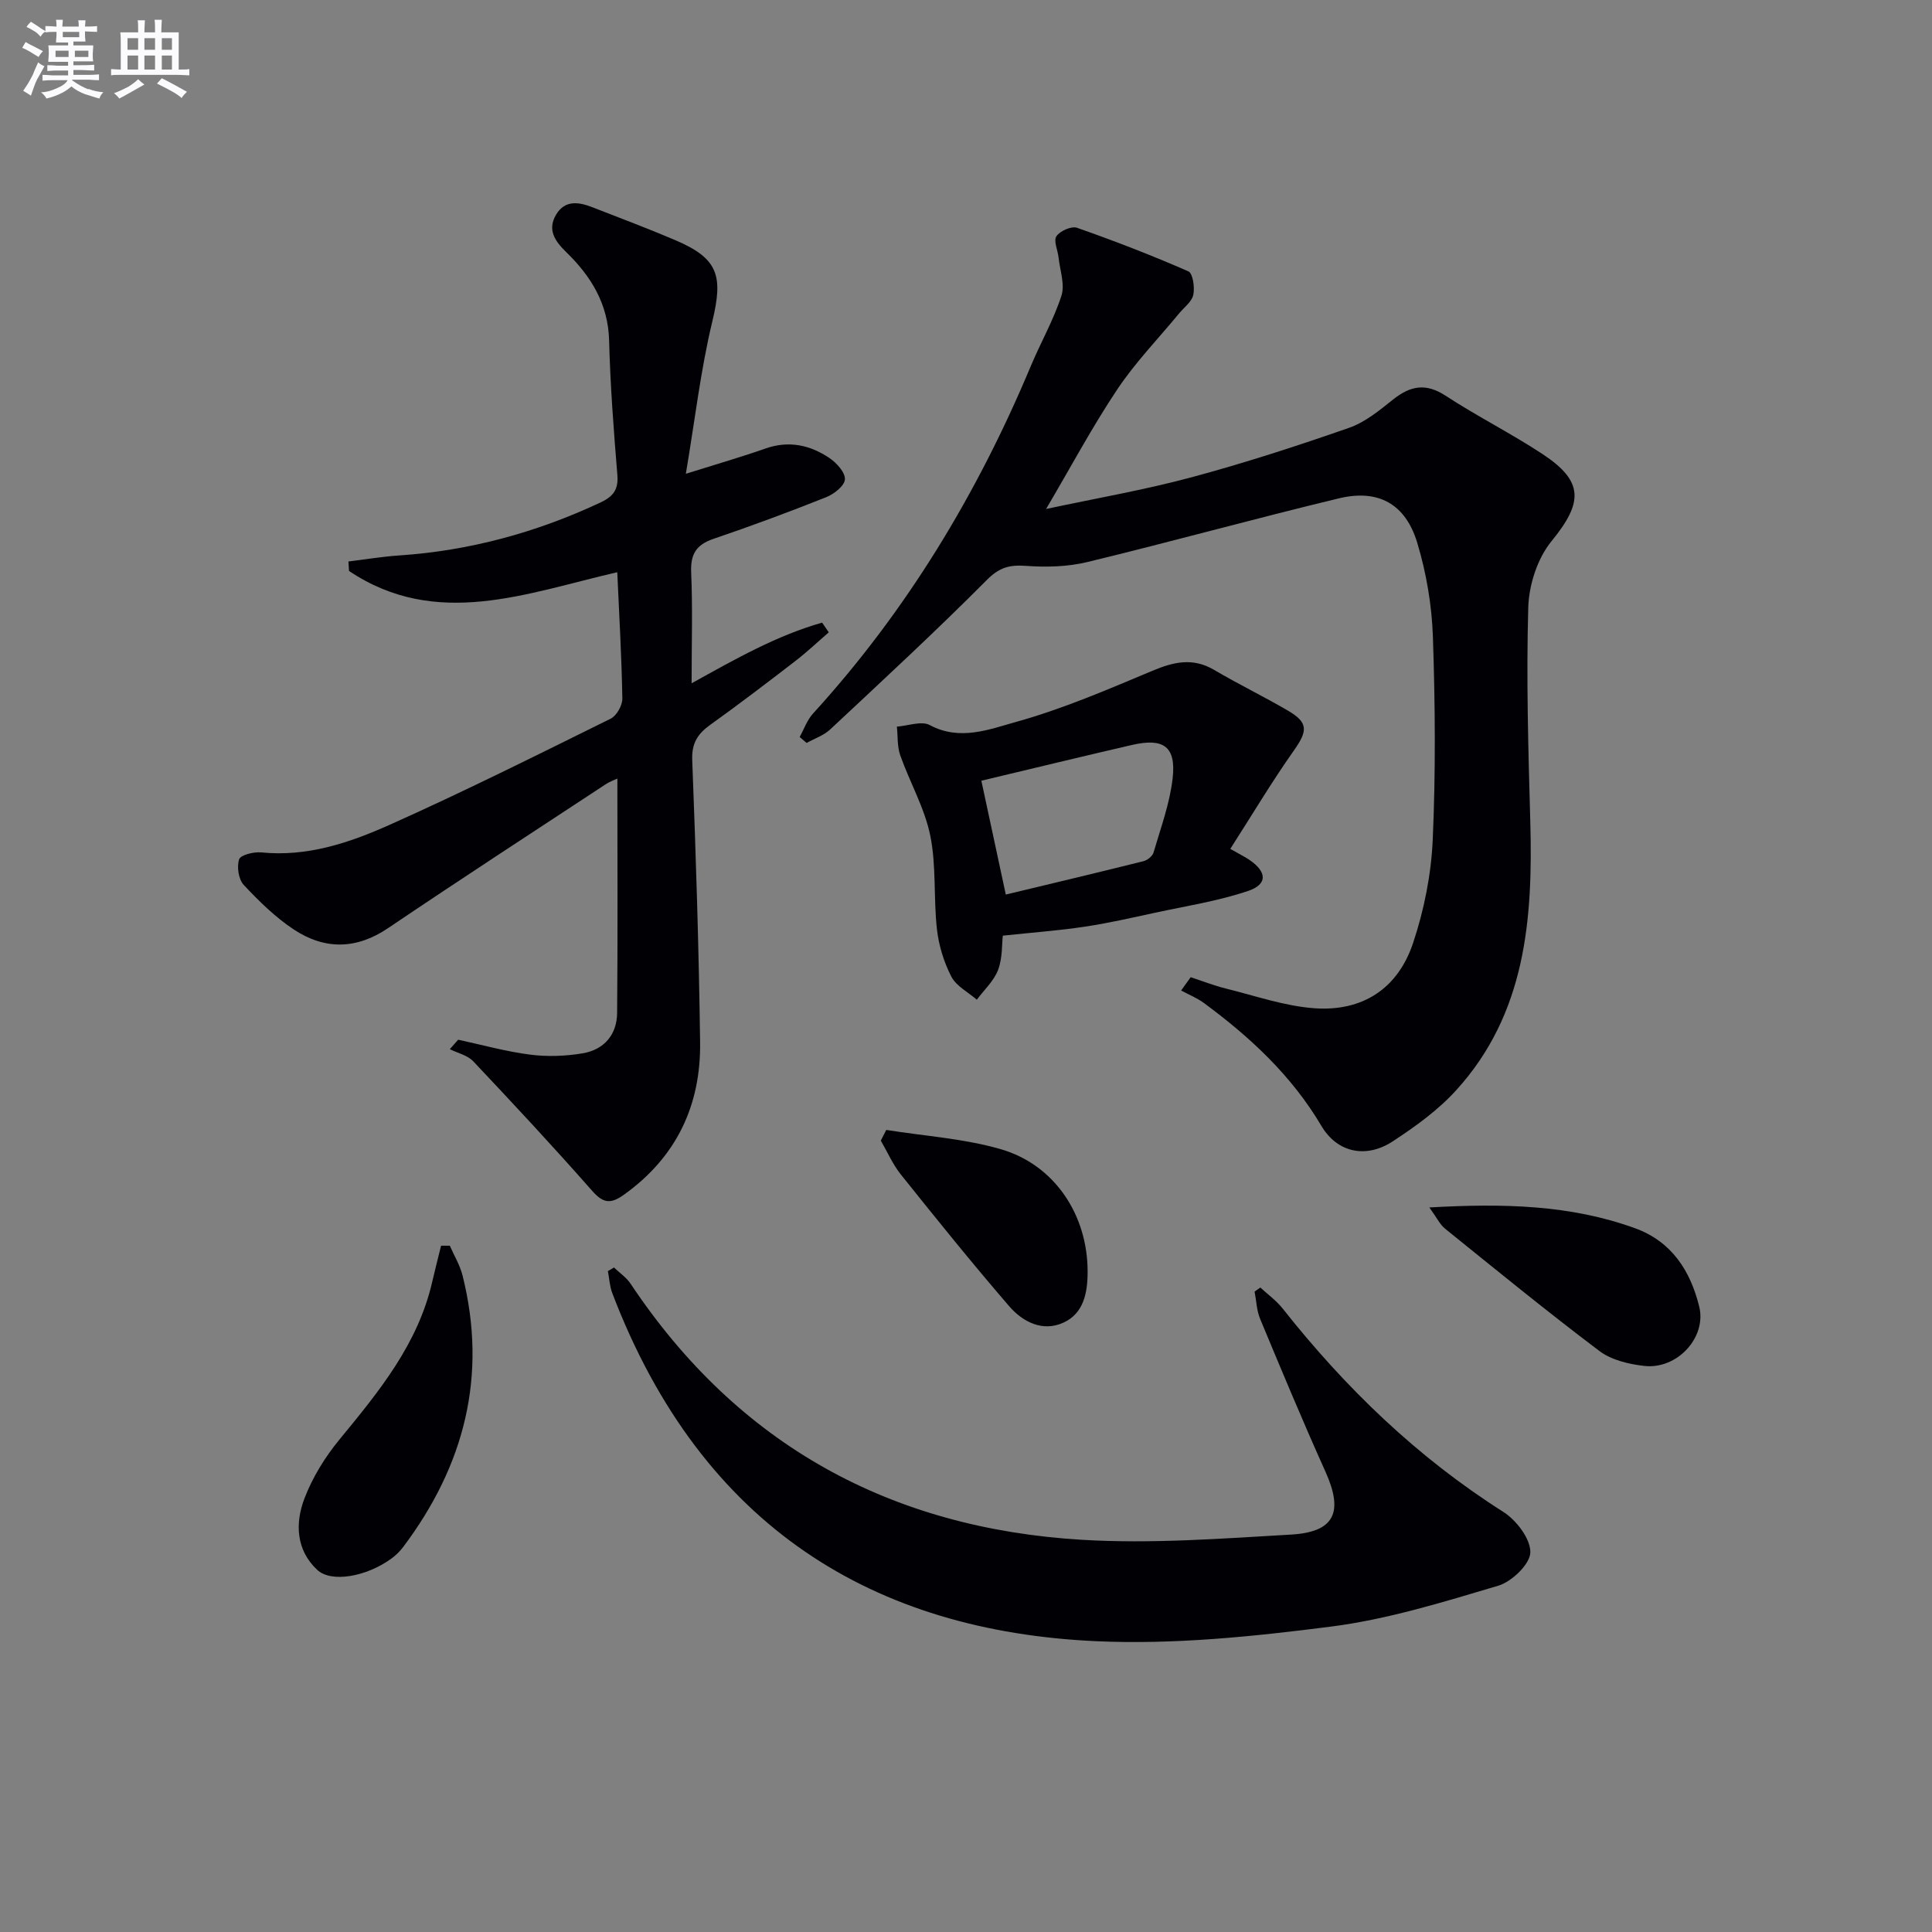 <svg enable-background="new 0 0 400 400" viewBox="0 0 400 400" xmlns="http://www.w3.org/2000/svg"><rect x="0" y="0" width="400" height="400" fill="#808080" stroke="none"/><g fill="#010105"><path d="m246.52 202.32c2.43.79 4.82 1.74 7.29 2.35 6.09 1.5 12.17 3.64 18.35 4.08 9.95.7 17.25-4.07 20.4-13.5 2.28-6.83 3.75-14.18 4.07-21.36.62-13.97.51-28 .04-41.98-.22-6.56-1.35-13.27-3.25-19.55-2.44-8.06-8.09-11.14-16.22-9.18-17.42 4.19-34.69 8.98-52.1 13.19-4.06.98-8.46 1.09-12.64.79-3.39-.25-5.52.27-8.12 2.89-10.55 10.61-21.55 20.77-32.48 30.99-1.33 1.24-3.23 1.87-4.86 2.78-.48-.41-.96-.83-1.44-1.24.91-1.63 1.54-3.5 2.76-4.84 19.39-21.26 34.02-45.49 45.1-71.96 2.05-4.89 4.72-9.54 6.34-14.56.75-2.32-.31-5.24-.59-7.88-.16-1.52-1.09-3.49-.45-4.43.74-1.1 3.11-2.15 4.26-1.75 7.79 2.73 15.5 5.71 23.06 9.02.93.41 1.35 3.31 1.02 4.86-.3 1.43-1.9 2.59-2.95 3.86-4.3 5.22-9.06 10.13-12.79 15.72-5.15 7.7-9.52 15.91-14.74 24.76 10.47-2.24 20.39-3.95 30.06-6.55 11.02-2.96 21.91-6.5 32.69-10.26 3.32-1.16 6.29-3.62 9.11-5.87 3.56-2.83 6.75-3.45 10.84-.78 6.53 4.27 13.56 7.79 20.07 12.08 8.62 5.68 8.42 10.04 1.87 18.05-2.92 3.57-4.68 9.06-4.81 13.75-.42 14.74.01 29.52.42 44.28.56 20.16-.91 39.77-15.34 55.64-3.74 4.12-8.44 7.51-13.13 10.58-5.47 3.59-11.47 2.41-14.79-3.21-6.17-10.42-14.73-18.36-24.3-25.42-1.44-1.06-3.15-1.74-4.73-2.6.66-.93 1.32-1.84 1.98-2.75z"/><path d="m94.86 215.26c4.96 1.07 9.88 2.45 14.9 3.09 3.56.46 7.31.32 10.86-.27 4.43-.74 7.11-3.84 7.15-8.38.14-16.13.05-32.27.05-48.5-.33.16-1.49.56-2.49 1.22-15.01 9.87-30.08 19.67-44.97 29.73-6.61 4.47-13.15 4.5-19.52.3-3.83-2.53-7.22-5.86-10.38-9.24-1.08-1.16-1.46-3.76-.95-5.3.3-.91 3.03-1.58 4.57-1.43 9.48.96 18.22-1.97 26.52-5.68 15.47-6.91 30.64-14.5 45.84-22.01 1.23-.61 2.43-2.75 2.41-4.16-.15-8.63-.65-17.26-1.05-26.16-18.79 4.32-37.44 11.87-55.54-.26-.04-.65-.08-1.31-.12-1.96 3.5-.43 6.98-1.01 10.5-1.25 14.6-.98 28.44-4.76 41.67-10.96 2.61-1.22 3.76-2.64 3.51-5.68-.76-9.27-1.47-18.56-1.71-27.86-.2-7.6-3.76-13.33-8.89-18.31-2.4-2.34-3.94-4.67-2.06-7.79 1.83-3.05 4.72-2.58 7.52-1.48 5.72 2.23 11.48 4.39 17.13 6.8 8.94 3.82 9.95 7.37 7.66 16.87-2.39 9.92-3.56 20.14-5.47 31.5 6.59-2.07 11.59-3.51 16.48-5.23 4.84-1.7 9.25-.73 13.26 1.98 1.48 1 3.28 2.98 3.19 4.41-.08 1.34-2.26 3.05-3.88 3.69-7.71 3.07-15.49 5.96-23.35 8.63-3.58 1.22-4.77 3.2-4.6 6.97.32 7.3.09 14.63.09 22.93 9.1-5.05 17.64-9.9 27.02-12.56.46.67.92 1.34 1.38 2.01-2.31 1.99-4.53 4.1-6.94 5.95-5.8 4.47-11.63 8.92-17.58 13.18-2.62 1.88-3.89 3.81-3.75 7.33.75 19.45 1.37 38.91 1.63 58.37.18 13.12-4.92 23.87-15.85 31.66-2.8 1.99-4.32 1.63-6.58-.95-7.99-9.08-16.24-17.94-24.54-26.73-1.18-1.25-3.21-1.69-4.85-2.51.57-.65 1.15-1.31 1.73-1.96z"/><path d="m127.12 262.42c1.16 1.12 2.58 2.07 3.45 3.38 22.25 33.4 53.86 50.63 93.46 53 14.34.86 28.84-.25 43.24-1.08 9.11-.52 10.91-4.68 7.14-13.05-4.7-10.44-9.11-21.02-13.51-31.6-.73-1.74-.78-3.77-1.15-5.66.4-.28.8-.56 1.19-.84 1.56 1.44 3.33 2.71 4.63 4.36 13 16.44 27.86 30.79 45.66 42.08 2.71 1.72 5.66 5.57 5.61 8.39-.04 2.41-3.83 6.07-6.63 6.9-11.4 3.39-22.92 6.97-34.65 8.47-16.1 2.06-32.5 3.76-48.66 3.02-45.64-2.08-81.54-23.32-100.13-72.05-.55-1.43-.62-3.05-.91-4.57.44-.26.85-.5 1.26-.75z"/><path d="m254.72 175.75c2.26 1.29 3.15 1.72 3.96 2.28 3.63 2.47 3.81 5.05-.27 6.43-6.22 2.1-12.81 3.12-19.26 4.51-4.86 1.05-9.72 2.17-14.63 2.9-5.34.8-10.73 1.19-16.9 1.85-.2 1.68-.04 4.58-.97 7.07-.86 2.29-2.89 4.14-4.41 6.19-1.81-1.57-4.26-2.81-5.28-4.79-1.55-3.01-2.61-6.47-2.98-9.84-.72-6.43-.1-13.08-1.38-19.36-1.17-5.71-4.24-11.02-6.21-16.6-.65-1.84-.49-3.96-.7-5.95 2.3-.16 5.09-1.24 6.81-.32 6.23 3.34 12.31.89 17.88-.66 9.64-2.68 18.95-6.7 28.21-10.58 4.41-1.85 8.37-2.78 12.77-.19 5.01 2.95 10.26 5.5 15.28 8.43 4.27 2.49 4.11 4.2 1.24 8.27-4.54 6.43-8.59 13.23-13.16 20.36zm-46.48 9.46c9.57-2.3 19.05-4.55 28.5-6.91.82-.2 1.87-1.04 2.09-1.8 1.48-5.07 3.36-10.14 3.95-15.34.75-6.58-1.84-8.43-8.39-6.93-10.41 2.4-20.79 4.93-31.21 7.41 1.64 7.66 3.27 15.23 5.06 23.57z"/><path d="m93.13 257.91c.89 2.04 2.09 4.01 2.63 6.14 5.21 20.75.4 39.37-12.28 56.23-.69.92-1.55 1.76-2.48 2.43-5.12 3.72-12.4 5.05-15.33 2.31-4.39-4.11-4.59-9.65-2.65-14.75 1.67-4.38 4.27-8.6 7.26-12.23 8.16-9.92 16.27-19.77 19.22-32.71.57-2.48 1.21-4.95 1.82-7.42.61.01 1.21.01 1.81 0z"/><path d="m295.93 249.99c15.38-.87 29.21-.55 42.58 4.3 7.61 2.76 11.46 8.82 13.29 16.2 1.59 6.4-4.56 13.08-11.37 12.31-3.2-.36-6.8-1.21-9.29-3.09-10.85-8.18-21.38-16.79-31.96-25.33-1.05-.84-1.68-2.23-3.25-4.39z"/><path d="m183.49 233.94c7.92 1.27 16.07 1.77 23.72 3.99 11.21 3.26 17.98 13.69 17.97 25.35 0 4.37-.8 8.65-5.03 10.57-4.3 1.95-8.41-.17-11.2-3.4-7.69-8.91-15.08-18.09-22.44-27.28-1.68-2.1-2.78-4.67-4.15-7.02.38-.74.76-1.48 1.13-2.21z"/></g><path d="m6.8 9.5c.6.3 1.3.7 2.1 1.1-.4.4-.7.8-.9 1.2-.7-.4-1.3-.8-1.8-1.1s-1.1-.6-1.6-.8c.2-.4.5-.8.7-1.2.4.2.8.5 1.5.8zm.9 6.9c-.3.6-.5 1.1-.7 1.7s-.4 1.1-.6 1.7c-.6-.4-1.1-.7-1.6-1 .7-1 1.2-1.8 1.5-2.4.3-.5.6-1.1.8-1.7.3-.6.5-1.2.8-1.8.3.3.8.6 1.3.8-.7 1.3-1.2 2.2-1.5 2.7zm.1-11c.4.3 1 .7 1.7 1.1-.5.2-.8.6-1.1 1.1-.5-.6-1-1-1.4-1.2s-.9-.6-1.5-.8c.2-.4.5-.7.9-1.1.5.3.9.6 1.4.9zm10.5 13c1 .4 2 .6 3.1.7-.4.4-.7.8-.8 1.3-.9-.2-1.9-.6-3-.9-1-.4-2-.9-2.8-1.6-.5.4-1.1.9-1.9 1.3s-1.9.9-3.3 1.2c-.1-.3-.5-.8-1.1-1.3 1 0 2.1-.3 3.2-.8 1.2-.5 1.9-1 2.3-1.7h-3.2c-.4 0-1 0-2 .1v-1.2c1 0 1.7.1 2 .1h3.3v-1h-2.3c-.2 0-.9 0-2 .1v-1.2c1.2 0 1.9.1 2 .1h2.3v-.8h-4.1c0-.7.1-1.2.1-1.6 0-.5 0-1.1-.1-1.8h4.1v-.6h-2.5c0-.6.1-1.1.1-1.6v-.6h-.5c-.4 0-1 0-1.8.1v-1.3c1.2 0 1.9.1 2.1.1h.2c0-.3 0-.8-.1-1.4h1.4c0 .6-.1 1-.1 1.4h3.4c0-.4 0-.8-.1-1.3h1.5c0 .4-.1.9-.1 1.3.7 0 1.5 0 2.5-.1v1.2c-1 0-1.8-.1-2.5-.1v.6c0 .3 0 .8.1 1.5h-2.5v.8h4.1c0 .7-.1 1.3-.1 1.8s0 1 .1 1.5h-4.1v.8h1.4c.8 0 1.8 0 2.9-.1v1.2c-1 0-1.9-.1-2.8-.1h-1.5v1h3.2c.3 0 1 0 2.1-.1v1.2c-1.1 0-1.8-.1-2.1-.1h-3.4l-.1.1c1.4 1 2.4 1.5 3.4 1.9zm-4.1-6.6v-1.3h-2.7v1.3zm2.2-4.1v-1.1h-3.4v1.1zm1.9 4.1v-1.3h-2.8v1.3z" fill="#fbfafc"/><path d="m37 6.7v2.3 5.4c1 0 1.8 0 2.2-.1v1.3c-.6 0-1.5-.1-2.5-.1h-11.9c-.7 0-1.3 0-1.8.1v-1.3c.5 0 1.1.1 2 .1v-5.2c0-1 0-1.8-.1-2.5h3.7c0-1.3 0-2.1-.1-2.5h1.5c0 .4-.1 1.3-.1 2.5h2.2c0-1.2 0-2.1-.1-2.6h1.5c0 .4-.1 1.3-.1 2.6zm-12.3 13.7c-.3-.4-.7-.8-1.1-1.1 1.1-.4 2.1-.9 2.9-1.3.8-.5 1.5-1 2.1-1.6.4.4.9.8 1.3 1.1-2.5 1.4-4.2 2.4-5.2 2.9zm3.9-10.1v-2.4h-2.2v2.4zm0 4.1v-2.9h-2.2v2.9zm3.5-4.1v-2.4h-2.2v2.4zm0 4.1v-2.9h-2.2v2.9zm.4 2.9 1-1.1c.6.3 1.4.7 2.5 1.3s2 1.1 2.7 1.5c-.4.4-.8.8-1.1 1.3-.8-.8-2.5-1.7-5.1-3zm3.1-7v-2.4h-2.1v2.4zm0 4.1v-2.9h-2.1v2.9z" fill="#fbfafc"/></svg>